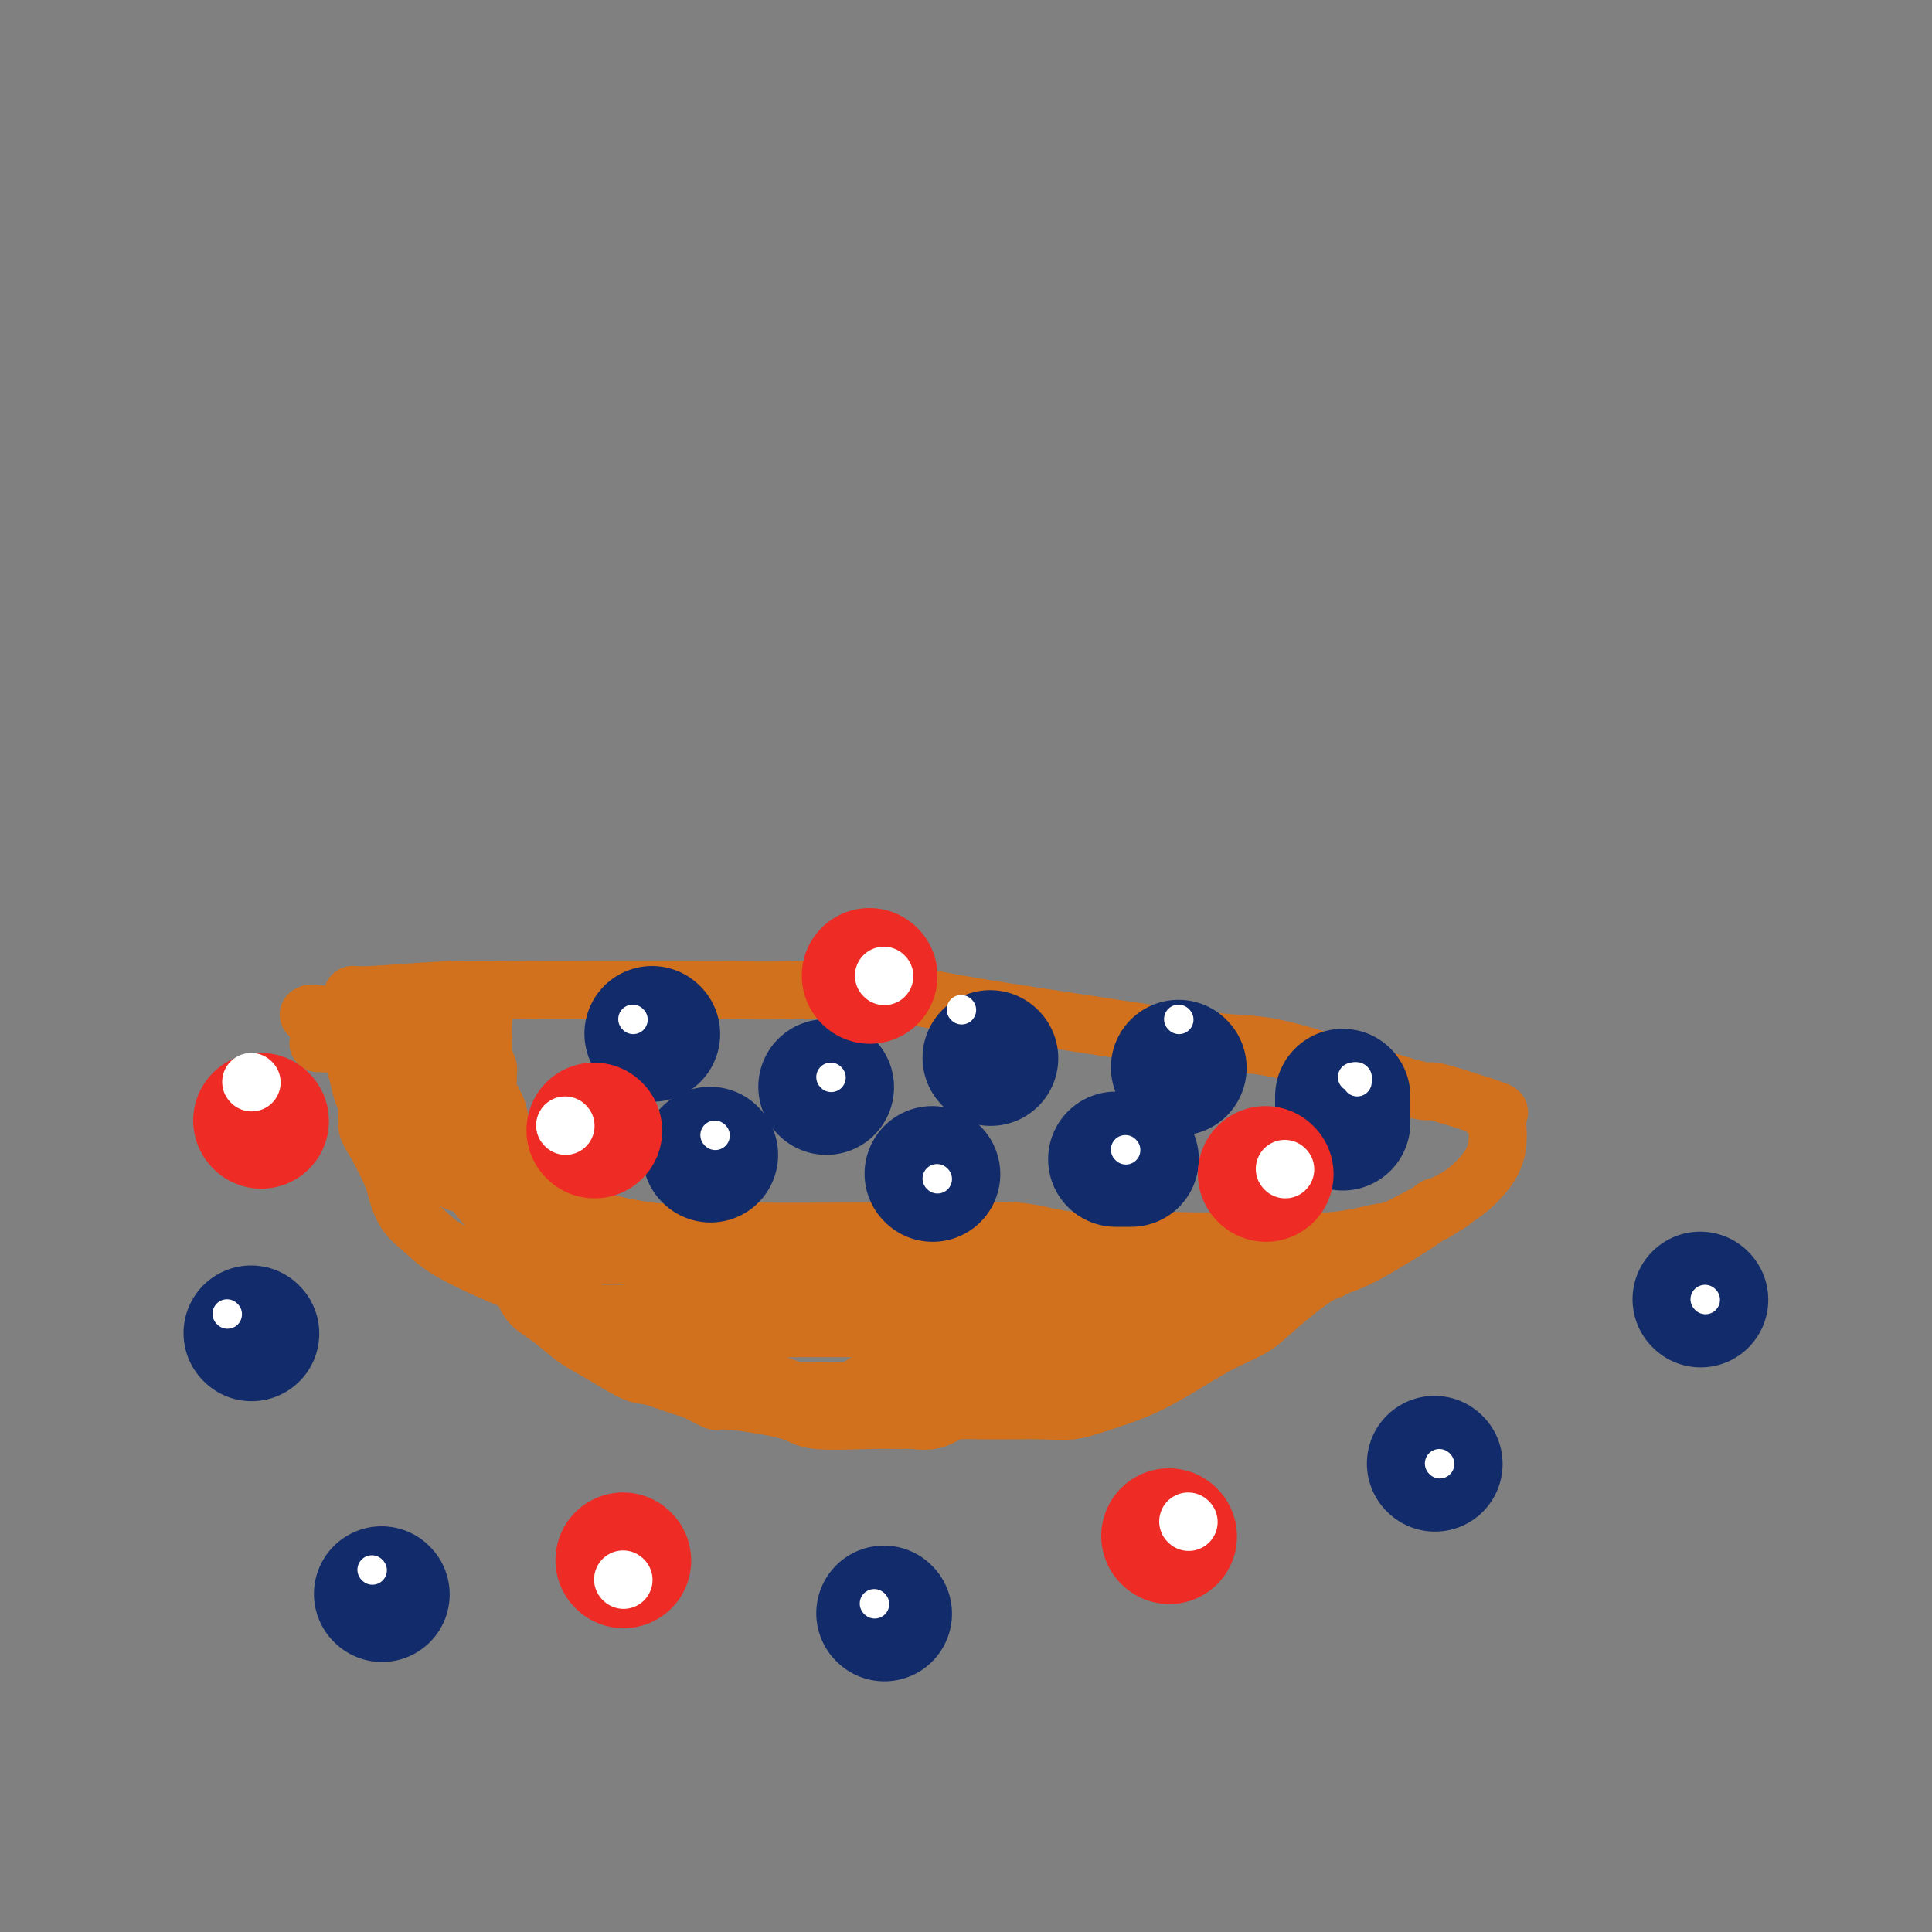 <svg viewBox='0 0 400 400' version='1.1' xmlns='http://www.w3.org/2000/svg' xmlns:xlink='http://www.w3.org/1999/xlink'><rect x="0" y="0" width="400" height="400" fill="#808080" stroke="none"/><g fill='none' stroke='#D2711D' stroke-width='12' stroke-linecap='round' stroke-linejoin='round'><path d='M64,210c-0.083,0.057 -0.166,0.114 0,0c0.166,-0.114 0.581,-0.399 2,0c1.419,0.399 3.844,1.483 5,2c1.156,0.517 1.045,0.468 4,4c2.955,3.532 8.976,10.647 13,16c4.024,5.353 6.051,8.945 9,13c2.949,4.055 6.819,8.573 11,13c4.181,4.427 8.674,8.764 12,12c3.326,3.236 5.485,5.372 8,7c2.515,1.628 5.385,2.748 7,4c1.615,1.252 1.976,2.637 6,4c4.024,1.363 11.713,2.705 18,4c6.287,1.295 11.173,2.545 16,3c4.827,0.455 9.596,0.117 15,0c5.404,-0.117 11.444,-0.012 16,0c4.556,0.012 7.630,-0.069 10,0c2.370,0.069 4.038,0.286 6,0c1.962,-0.286 4.218,-1.076 7,-2c2.782,-0.924 6.091,-1.981 10,-4c3.909,-2.019 8.418,-5.000 12,-7c3.582,-2.000 6.238,-3.021 8,-4c1.762,-0.979 2.629,-1.918 5,-4c2.371,-2.082 6.246,-5.308 9,-7c2.754,-1.692 4.389,-1.852 7,-3c2.611,-1.148 6.200,-3.286 9,-5c2.800,-1.714 4.812,-3.006 6,-4c1.188,-0.994 1.550,-1.691 2,-2c0.450,-0.309 0.986,-0.231 1,0c0.014,0.231 -0.493,0.616 -1,1'/><path d='M297,251c9.504,-5.653 -0.735,-0.285 -7,3c-6.265,3.285 -8.557,4.488 -13,7c-4.443,2.512 -11.039,6.334 -16,9c-4.961,2.666 -8.287,4.176 -11,6c-2.713,1.824 -4.814,3.960 -7,5c-2.186,1.040 -4.457,0.982 -8,2c-3.543,1.018 -8.357,3.110 -11,4c-2.643,0.890 -3.114,0.578 -4,1c-0.886,0.422 -2.186,1.578 -6,2c-3.814,0.422 -10.142,0.110 -15,0c-4.858,-0.110 -8.246,-0.018 -11,0c-2.754,0.018 -4.873,-0.039 -8,0c-3.127,0.039 -7.263,0.174 -12,-1c-4.737,-1.174 -10.076,-3.658 -16,-6c-5.924,-2.342 -12.434,-4.543 -19,-7c-6.566,-2.457 -13.188,-5.169 -20,-8c-6.812,-2.831 -13.812,-5.780 -18,-8c-4.188,-2.220 -5.562,-3.711 -7,-5c-1.438,-1.289 -2.939,-2.378 -4,-4c-1.061,-1.622 -1.681,-3.778 -2,-5c-0.319,-1.222 -0.337,-1.509 -1,-3c-0.663,-1.491 -1.970,-4.187 -3,-6c-1.030,-1.813 -1.782,-2.743 -2,-4c-0.218,-1.257 0.099,-2.841 0,-4c-0.099,-1.159 -0.615,-1.893 -1,-3c-0.385,-1.107 -0.639,-2.586 -1,-4c-0.361,-1.414 -0.829,-2.763 -1,-4c-0.171,-1.237 -0.046,-2.363 0,-3c0.046,-0.637 0.012,-0.787 0,-1c-0.012,-0.213 -0.004,-0.489 0,-1c0.004,-0.511 0.002,-1.255 0,-2'/><path d='M73,211c-0.464,-3.355 -0.124,-0.744 0,0c0.124,0.744 0.033,-0.379 0,-1c-0.033,-0.621 -0.007,-0.740 0,-1c0.007,-0.260 -0.006,-0.662 0,-1c0.006,-0.338 0.032,-0.612 0,-1c-0.032,-0.388 -0.123,-0.888 0,-1c0.123,-0.112 0.460,0.166 4,0c3.540,-0.166 10.283,-0.777 16,-1c5.717,-0.223 10.408,-0.060 16,0c5.592,0.060 12.086,0.016 16,0c3.914,-0.016 5.250,-0.004 7,0c1.750,0.004 3.914,-0.001 6,0c2.086,0.001 4.093,0.009 6,0c1.907,-0.009 3.714,-0.036 7,0c3.286,0.036 8.050,0.134 13,0c4.950,-0.134 10.086,-0.502 16,0c5.914,0.502 12.605,1.872 19,3c6.395,1.128 12.493,2.013 19,3c6.507,0.987 13.425,2.077 20,3c6.575,0.923 12.809,1.681 17,2c4.191,0.319 6.340,0.199 13,2c6.660,1.801 17.832,5.523 23,7c5.168,1.477 4.334,0.708 6,1c1.666,0.292 5.833,1.646 10,3'/><path d='M307,229c6.195,1.946 2.182,1.309 1,1c-1.182,-0.309 0.468,-0.292 1,0c0.532,0.292 -0.053,0.860 0,1c0.053,0.140 0.743,-0.148 1,0c0.257,0.148 0.082,0.732 0,1c-0.082,0.268 -0.071,0.219 0,1c0.071,0.781 0.200,2.392 0,4c-0.200,1.608 -0.731,3.215 -2,5c-1.269,1.785 -3.278,3.749 -5,5c-1.722,1.251 -3.156,1.789 -5,3c-1.844,1.211 -4.096,3.095 -6,4c-1.904,0.905 -3.460,0.831 -5,1c-1.540,0.169 -3.063,0.581 -5,1c-1.937,0.419 -4.289,0.844 -7,1c-2.711,0.156 -5.783,0.044 -9,0c-3.217,-0.044 -6.580,-0.019 -10,0c-3.420,0.019 -6.898,0.033 -9,0c-2.102,-0.033 -2.829,-0.114 -7,0c-4.171,0.114 -11.787,0.423 -17,0c-5.213,-0.423 -8.024,-1.577 -12,-2c-3.976,-0.423 -9.119,-0.114 -13,0c-3.881,0.114 -6.500,0.032 -11,0c-4.500,-0.032 -10.880,-0.016 -16,0c-5.120,0.016 -8.981,0.030 -13,0c-4.019,-0.030 -8.196,-0.105 -12,0c-3.804,0.105 -7.236,0.389 -11,0c-3.764,-0.389 -7.859,-1.451 -11,-2c-3.141,-0.549 -5.326,-0.585 -7,-1c-1.674,-0.415 -2.837,-1.207 -4,-2'/><path d='M113,250c-4.039,-0.783 -3.138,-0.239 -3,0c0.138,0.239 -0.487,0.173 -1,0c-0.513,-0.173 -0.915,-0.453 -1,-1c-0.085,-0.547 0.147,-1.359 0,-2c-0.147,-0.641 -0.674,-1.110 -1,-2c-0.326,-0.890 -0.451,-2.202 -1,-4c-0.549,-1.798 -1.520,-4.082 -2,-6c-0.480,-1.918 -0.467,-3.468 -1,-5c-0.533,-1.532 -1.611,-3.045 -2,-4c-0.389,-0.955 -0.091,-1.352 0,-2c0.091,-0.648 -0.027,-1.549 0,-2c0.027,-0.451 0.199,-0.454 0,-1c-0.199,-0.546 -0.771,-1.635 -1,-2c-0.229,-0.365 -0.117,-0.007 0,0c0.117,0.007 0.238,-0.338 0,-1c-0.238,-0.662 -0.834,-1.642 -1,-2c-0.166,-0.358 0.098,-0.096 -1,0c-1.098,0.096 -3.558,0.026 -7,0c-3.442,-0.026 -7.864,-0.007 -11,0c-3.136,0.007 -4.985,0.002 -7,0c-2.015,-0.002 -4.196,-0.000 -5,0c-0.804,0.000 -0.230,0.000 0,0c0.230,-0.000 0.115,-0.000 0,0'/><path d='M68,216c-4.566,-0.015 -0.480,-0.054 1,0c1.480,0.054 0.353,0.200 1,0c0.647,-0.200 3.066,-0.747 4,-1c0.934,-0.253 0.383,-0.211 3,-1c2.617,-0.789 8.403,-2.407 12,-3c3.597,-0.593 5.006,-0.160 6,0c0.994,0.160 1.573,0.046 2,0c0.427,-0.046 0.703,-0.023 1,0c0.297,0.023 0.616,0.047 1,0c0.384,-0.047 0.832,-0.164 1,0c0.168,0.164 0.056,0.610 0,1c-0.056,0.390 -0.056,0.724 0,2c0.056,1.276 0.169,3.494 0,5c-0.169,1.506 -0.619,2.301 -1,3c-0.381,0.699 -0.695,1.300 -1,2c-0.305,0.700 -0.603,1.497 -1,2c-0.397,0.503 -0.892,0.712 -1,1c-0.108,0.288 0.172,0.654 0,1c-0.172,0.346 -0.795,0.670 -1,1c-0.205,0.330 0.006,0.664 0,1c-0.006,0.336 -0.231,0.673 0,1c0.231,0.327 0.918,0.644 1,1c0.082,0.356 -0.439,0.750 0,1c0.439,0.250 1.840,0.357 3,1c1.160,0.643 2.080,1.821 3,3'/><path d='M102,237c1.854,1.767 2.990,2.184 4,3c1.010,0.816 1.893,2.029 3,3c1.107,0.971 2.439,1.699 4,3c1.561,1.301 3.352,3.175 5,4c1.648,0.825 3.154,0.602 4,1c0.846,0.398 1.033,1.418 2,2c0.967,0.582 2.714,0.725 4,1c1.286,0.275 2.113,0.680 3,1c0.887,0.320 1.836,0.555 4,1c2.164,0.445 5.543,1.100 9,2c3.457,0.900 6.993,2.045 9,3c2.007,0.955 2.485,1.720 4,2c1.515,0.280 4.067,0.075 5,0c0.933,-0.075 0.247,-0.020 1,0c0.753,0.020 2.945,0.005 6,0c3.055,-0.005 6.974,-0.001 11,0c4.026,0.001 8.158,0.000 11,0c2.842,-0.000 4.393,-0.000 6,0c1.607,0.000 3.271,0.000 4,0c0.729,-0.000 0.525,-0.000 2,0c1.475,0.000 4.629,0.000 9,0c4.371,-0.000 9.959,-0.000 14,0c4.041,0.000 6.536,0.000 10,0c3.464,-0.000 7.896,-0.000 12,0c4.104,0.000 7.880,0.000 11,0c3.120,-0.000 5.585,-0.000 7,0c1.415,0.000 1.781,0.000 2,0c0.219,-0.000 0.290,-0.000 1,0c0.710,0.000 2.060,0.000 2,0c-0.060,-0.000 -1.530,-0.000 -3,0'/><path d='M268,263c16.242,0.039 1.346,0.138 -5,0c-6.346,-0.138 -4.143,-0.511 -6,1c-1.857,1.511 -7.774,4.908 -15,8c-7.226,3.092 -15.762,5.880 -21,8c-5.238,2.120 -7.178,3.573 -10,5c-2.822,1.427 -6.526,2.827 -9,4c-2.474,1.173 -3.719,2.118 -5,3c-1.281,0.882 -2.599,1.702 -4,2c-1.401,0.298 -2.887,0.074 -4,0c-1.113,-0.074 -1.854,0.000 -3,0c-1.146,-0.000 -2.696,-0.075 -6,0c-3.304,0.075 -8.363,0.300 -11,0c-2.637,-0.300 -2.852,-1.126 -6,-2c-3.148,-0.874 -9.228,-1.797 -12,-2c-2.772,-0.203 -2.237,0.313 -3,0c-0.763,-0.313 -2.826,-1.456 -4,-2c-1.174,-0.544 -1.460,-0.490 -3,-1c-1.540,-0.510 -4.333,-1.585 -6,-2c-1.667,-0.415 -2.208,-0.168 -4,-1c-1.792,-0.832 -4.836,-2.741 -7,-4c-2.164,-1.259 -3.447,-1.867 -5,-3c-1.553,-1.133 -3.376,-2.790 -5,-4c-1.624,-1.210 -3.048,-1.973 -4,-3c-0.952,-1.027 -1.432,-2.316 -2,-4c-0.568,-1.684 -1.224,-3.761 -2,-5c-0.776,-1.239 -1.672,-1.639 -2,-2c-0.328,-0.361 -0.088,-0.685 0,-1c0.088,-0.315 0.024,-0.623 0,-1c-0.024,-0.377 -0.007,-0.822 0,-1c0.007,-0.178 0.003,-0.089 0,0'/><path d='M104,256c-0.890,-2.421 -0.117,-1.473 0,-2c0.117,-0.527 -0.424,-2.527 -1,-4c-0.576,-1.473 -1.186,-2.417 -2,-4c-0.814,-1.583 -1.832,-3.803 -2,-5c-0.168,-1.197 0.515,-1.369 0,-2c-0.515,-0.631 -2.228,-1.721 -3,-3c-0.772,-1.279 -0.603,-2.746 -1,-4c-0.397,-1.254 -1.359,-2.295 -2,-3c-0.641,-0.705 -0.960,-1.074 -1,-2c-0.040,-0.926 0.201,-2.409 0,-3c-0.201,-0.591 -0.842,-0.292 -1,-1c-0.158,-0.708 0.168,-2.425 0,-3c-0.168,-0.575 -0.830,-0.010 -1,1c-0.170,1.010 0.151,2.463 0,4c-0.151,1.537 -0.773,3.158 -1,5c-0.227,1.842 -0.058,3.905 0,5c0.058,1.095 0.005,1.222 0,2c-0.005,0.778 0.037,2.209 0,3c-0.037,0.791 -0.154,0.944 0,1c0.154,0.056 0.580,0.015 1,0c0.420,-0.015 0.834,-0.004 1,0c0.166,0.004 0.083,0.002 0,0'/><path d='M91,241c1.526,4.209 5.343,4.231 9,5c3.657,0.769 7.156,2.286 11,4c3.844,1.714 8.035,3.625 11,5c2.965,1.375 4.704,2.215 6,3c1.296,0.785 2.149,1.517 3,2c0.851,0.483 1.699,0.718 2,1c0.301,0.282 0.053,0.611 1,1c0.947,0.389 3.088,0.836 5,1c1.912,0.164 3.597,0.044 6,0c2.403,-0.044 5.526,-0.011 8,0c2.474,0.011 4.299,0.001 6,0c1.701,-0.001 3.279,0.005 5,0c1.721,-0.005 3.587,-0.023 5,0c1.413,0.023 2.375,0.087 4,0c1.625,-0.087 3.915,-0.325 8,0c4.085,0.325 9.967,1.212 15,2c5.033,0.788 9.219,1.478 13,2c3.781,0.522 7.159,0.874 9,1c1.841,0.126 2.146,0.024 2,0c-0.146,-0.024 -0.743,0.031 0,0c0.743,-0.031 2.826,-0.149 4,0c1.174,0.149 1.438,0.566 3,1c1.562,0.434 4.420,0.886 6,1c1.580,0.114 1.880,-0.110 2,0c0.120,0.110 0.060,0.555 0,1'/><path d='M235,271c7.940,1.531 0.791,1.360 -2,1c-2.791,-0.360 -1.222,-0.907 -5,0c-3.778,0.907 -12.902,3.269 -19,5c-6.098,1.731 -9.170,2.832 -12,4c-2.830,1.168 -5.420,2.404 -8,3c-2.580,0.596 -5.152,0.552 -7,1c-1.848,0.448 -2.972,1.389 -4,2c-1.028,0.611 -1.958,0.892 -3,1c-1.042,0.108 -2.194,0.042 -4,0c-1.806,-0.042 -4.266,-0.059 -6,0c-1.734,0.059 -2.744,0.195 -5,0c-2.256,-0.195 -5.759,-0.721 -8,-1c-2.241,-0.279 -3.220,-0.312 -5,-1c-1.780,-0.688 -4.361,-2.030 -7,-3c-2.639,-0.970 -5.337,-1.567 -8,-3c-2.663,-1.433 -5.291,-3.701 -7,-5c-1.709,-1.299 -2.500,-1.628 -3,-2c-0.500,-0.372 -0.708,-0.785 -1,-1c-0.292,-0.215 -0.667,-0.231 -1,-1c-0.333,-0.769 -0.625,-2.289 -1,-3c-0.375,-0.711 -0.835,-0.611 -1,-1c-0.165,-0.389 -0.035,-1.266 0,-2c0.035,-0.734 -0.023,-1.323 0,-2c0.023,-0.677 0.128,-1.440 0,-2c-0.128,-0.560 -0.487,-0.915 0,-1c0.487,-0.085 1.821,0.101 4,0c2.179,-0.101 5.202,-0.489 9,0c3.798,0.489 8.371,1.854 12,3c3.629,1.146 6.315,2.073 9,3'/><path d='M152,266c4.203,1.156 4.212,1.047 5,1c0.788,-0.047 2.357,-0.031 4,0c1.643,0.031 3.362,0.079 5,0c1.638,-0.079 3.196,-0.284 6,0c2.804,0.284 6.856,1.057 11,2c4.144,0.943 8.381,2.057 13,3c4.619,0.943 9.620,1.717 13,2c3.380,0.283 5.140,0.076 6,0c0.860,-0.076 0.819,-0.020 1,0c0.181,0.020 0.585,0.006 1,0c0.415,-0.006 0.840,-0.003 -2,0c-2.840,0.003 -8.947,0.004 -14,0c-5.053,-0.004 -9.054,-0.015 -12,0c-2.946,0.015 -4.838,0.057 -6,0c-1.162,-0.057 -1.593,-0.211 -2,0c-0.407,0.211 -0.791,0.789 -1,1c-0.209,0.211 -0.243,0.057 -1,0c-0.757,-0.057 -2.236,-0.015 -4,0c-1.764,0.015 -3.812,0.004 -6,0c-2.188,-0.004 -4.514,-0.001 -7,0c-2.486,0.001 -5.131,0.000 -7,0c-1.869,-0.000 -2.963,-0.000 -4,0c-1.037,0.000 -2.019,0.000 -3,0'/><path d='M148,275c-10.320,0.157 -2.621,0.049 0,0c2.621,-0.049 0.164,-0.037 -1,0c-1.164,0.037 -1.033,0.101 -1,0c0.033,-0.101 -0.031,-0.367 -1,-1c-0.969,-0.633 -2.843,-1.634 -4,-2c-1.157,-0.366 -1.599,-0.098 -3,0c-1.401,0.098 -3.763,0.026 -6,0c-2.237,-0.026 -4.351,-0.007 -6,0c-1.649,0.007 -2.834,0.002 -4,0c-1.166,-0.002 -2.314,-0.001 -3,0c-0.686,0.001 -0.910,0.000 -1,0c-0.090,-0.000 -0.045,-0.000 0,0'/></g>
<g fill='none' stroke='#122B6A' stroke-width='28' stroke-linecap='round' stroke-linejoin='round'><path d='M135,214c0.000,0.000 0.100,0.100 0.1,0.1'/><path d='M171,225c0.000,0.000 0.100,0.100 0.1,0.1'/><path d='M147,239c0.000,0.000 0.100,0.100 0.1,0.1'/><path d='M205,219c0.000,0.000 0.100,0.100 0.1,0.1'/><path d='M231,240c0.200,0.000 0.400,0.000 1,0c0.600,0.000 1.600,0.000 2,0c0.400,0.000 0.200,0.000 0,0'/><path d='M278,227c0.000,-0.022 0.000,-0.044 0,1c0.000,1.044 0.000,3.156 0,4c0.000,0.844 0.000,0.422 0,0'/><path d='M244,221c0.000,0.000 0.100,0.100 0.1,0.1'/><path d='M193,243c0.000,0.000 0.100,0.100 0.1,0.1'/></g>
<g fill='none' stroke='#FFFFFF' stroke-width='6' stroke-linecap='round' stroke-linejoin='round'><path d='M131,211c0.000,0.000 0.100,0.100 0.1,0.1'/><path d='M148,235c0.000,0.000 0.100,0.100 0.1,0.1'/><path d='M172,223c0.000,0.000 0.100,0.100 0.1,0.1'/><path d='M194,244c0.000,0.000 0.100,0.100 0.1,0.1'/><path d='M199,209c0.000,0.000 0.100,0.100 0.1,0.1'/><path d='M233,238c0.000,0.000 0.100,0.100 0.1,0.1'/><path d='M244,211c0.000,0.000 0.100,0.100 0.1,0.1'/><path d='M280,223c0.422,-0.111 0.844,-0.222 1,0c0.156,0.222 0.044,0.778 0,1c-0.044,0.222 -0.022,0.111 0,0'/></g>
<g fill='none' stroke='#122B6A' stroke-width='28' stroke-linecap='round' stroke-linejoin='round'><path d='M297,303c0.000,0.000 0.100,0.100 0.1,0.1'/><path d='M79,330c0.000,0.000 0.100,0.100 0.1,0.1'/><path d='M52,276c0.000,0.000 0.100,0.100 0.1,0.1'/><path d='M352,269c0.000,0.000 0.100,0.100 0.1,0.1'/><path d='M183,334c0.000,0.000 0.100,0.100 0.1,0.1'/></g>
<g fill='none' stroke='#FFFFFF' stroke-width='6' stroke-linecap='round' stroke-linejoin='round'><path d='M47,272c0.000,0.000 0.100,0.100 0.1,0.1'/><path d='M77,325c0.000,0.000 0.100,0.100 0.1,0.1'/><path d='M181,332c0.000,0.000 0.100,0.100 0.1,0.1'/><path d='M298,303c0.000,0.000 0.100,0.100 0.1,0.1'/><path d='M353,269c0.000,0.000 0.100,0.100 0.1,0.1'/></g>
<g fill='none' stroke='#EE2B24' stroke-width='28' stroke-linecap='round' stroke-linejoin='round'><path d='M123,234c0.000,0.000 0.100,0.100 0.1,0.1'/><path d='M262,243c0.000,0.000 0.100,0.100 0.1,0.1'/><path d='M242,318c0.000,0.000 0.100,0.100 0.1,0.1'/><path d='M180,202c0.000,0.000 0.100,0.100 0.1,0.1'/><path d='M129,323c0.000,0.000 0.100,0.100 0.1,0.1'/><path d='M54,232c0.000,0.000 0.100,0.100 0.1,0.1'/></g>
<g fill='none' stroke='#FFFFFF' stroke-width='12' stroke-linecap='round' stroke-linejoin='round'><path d='M52,224c0.000,0.000 0.100,0.100 0.1,0.1'/><path d='M129,327c0.000,0.000 0.100,0.100 0.1,0.1'/><path d='M117,233c0.000,0.000 0.100,0.100 0.1,0.1'/><path d='M183,202c0.000,0.000 0.100,0.100 0.1,0.1'/><path d='M246,315c0.000,0.000 0.100,0.100 0.1,0.1'/><path d='M266,242c0.000,0.000 0.100,0.100 0.1,0.1'/></g>
</svg>